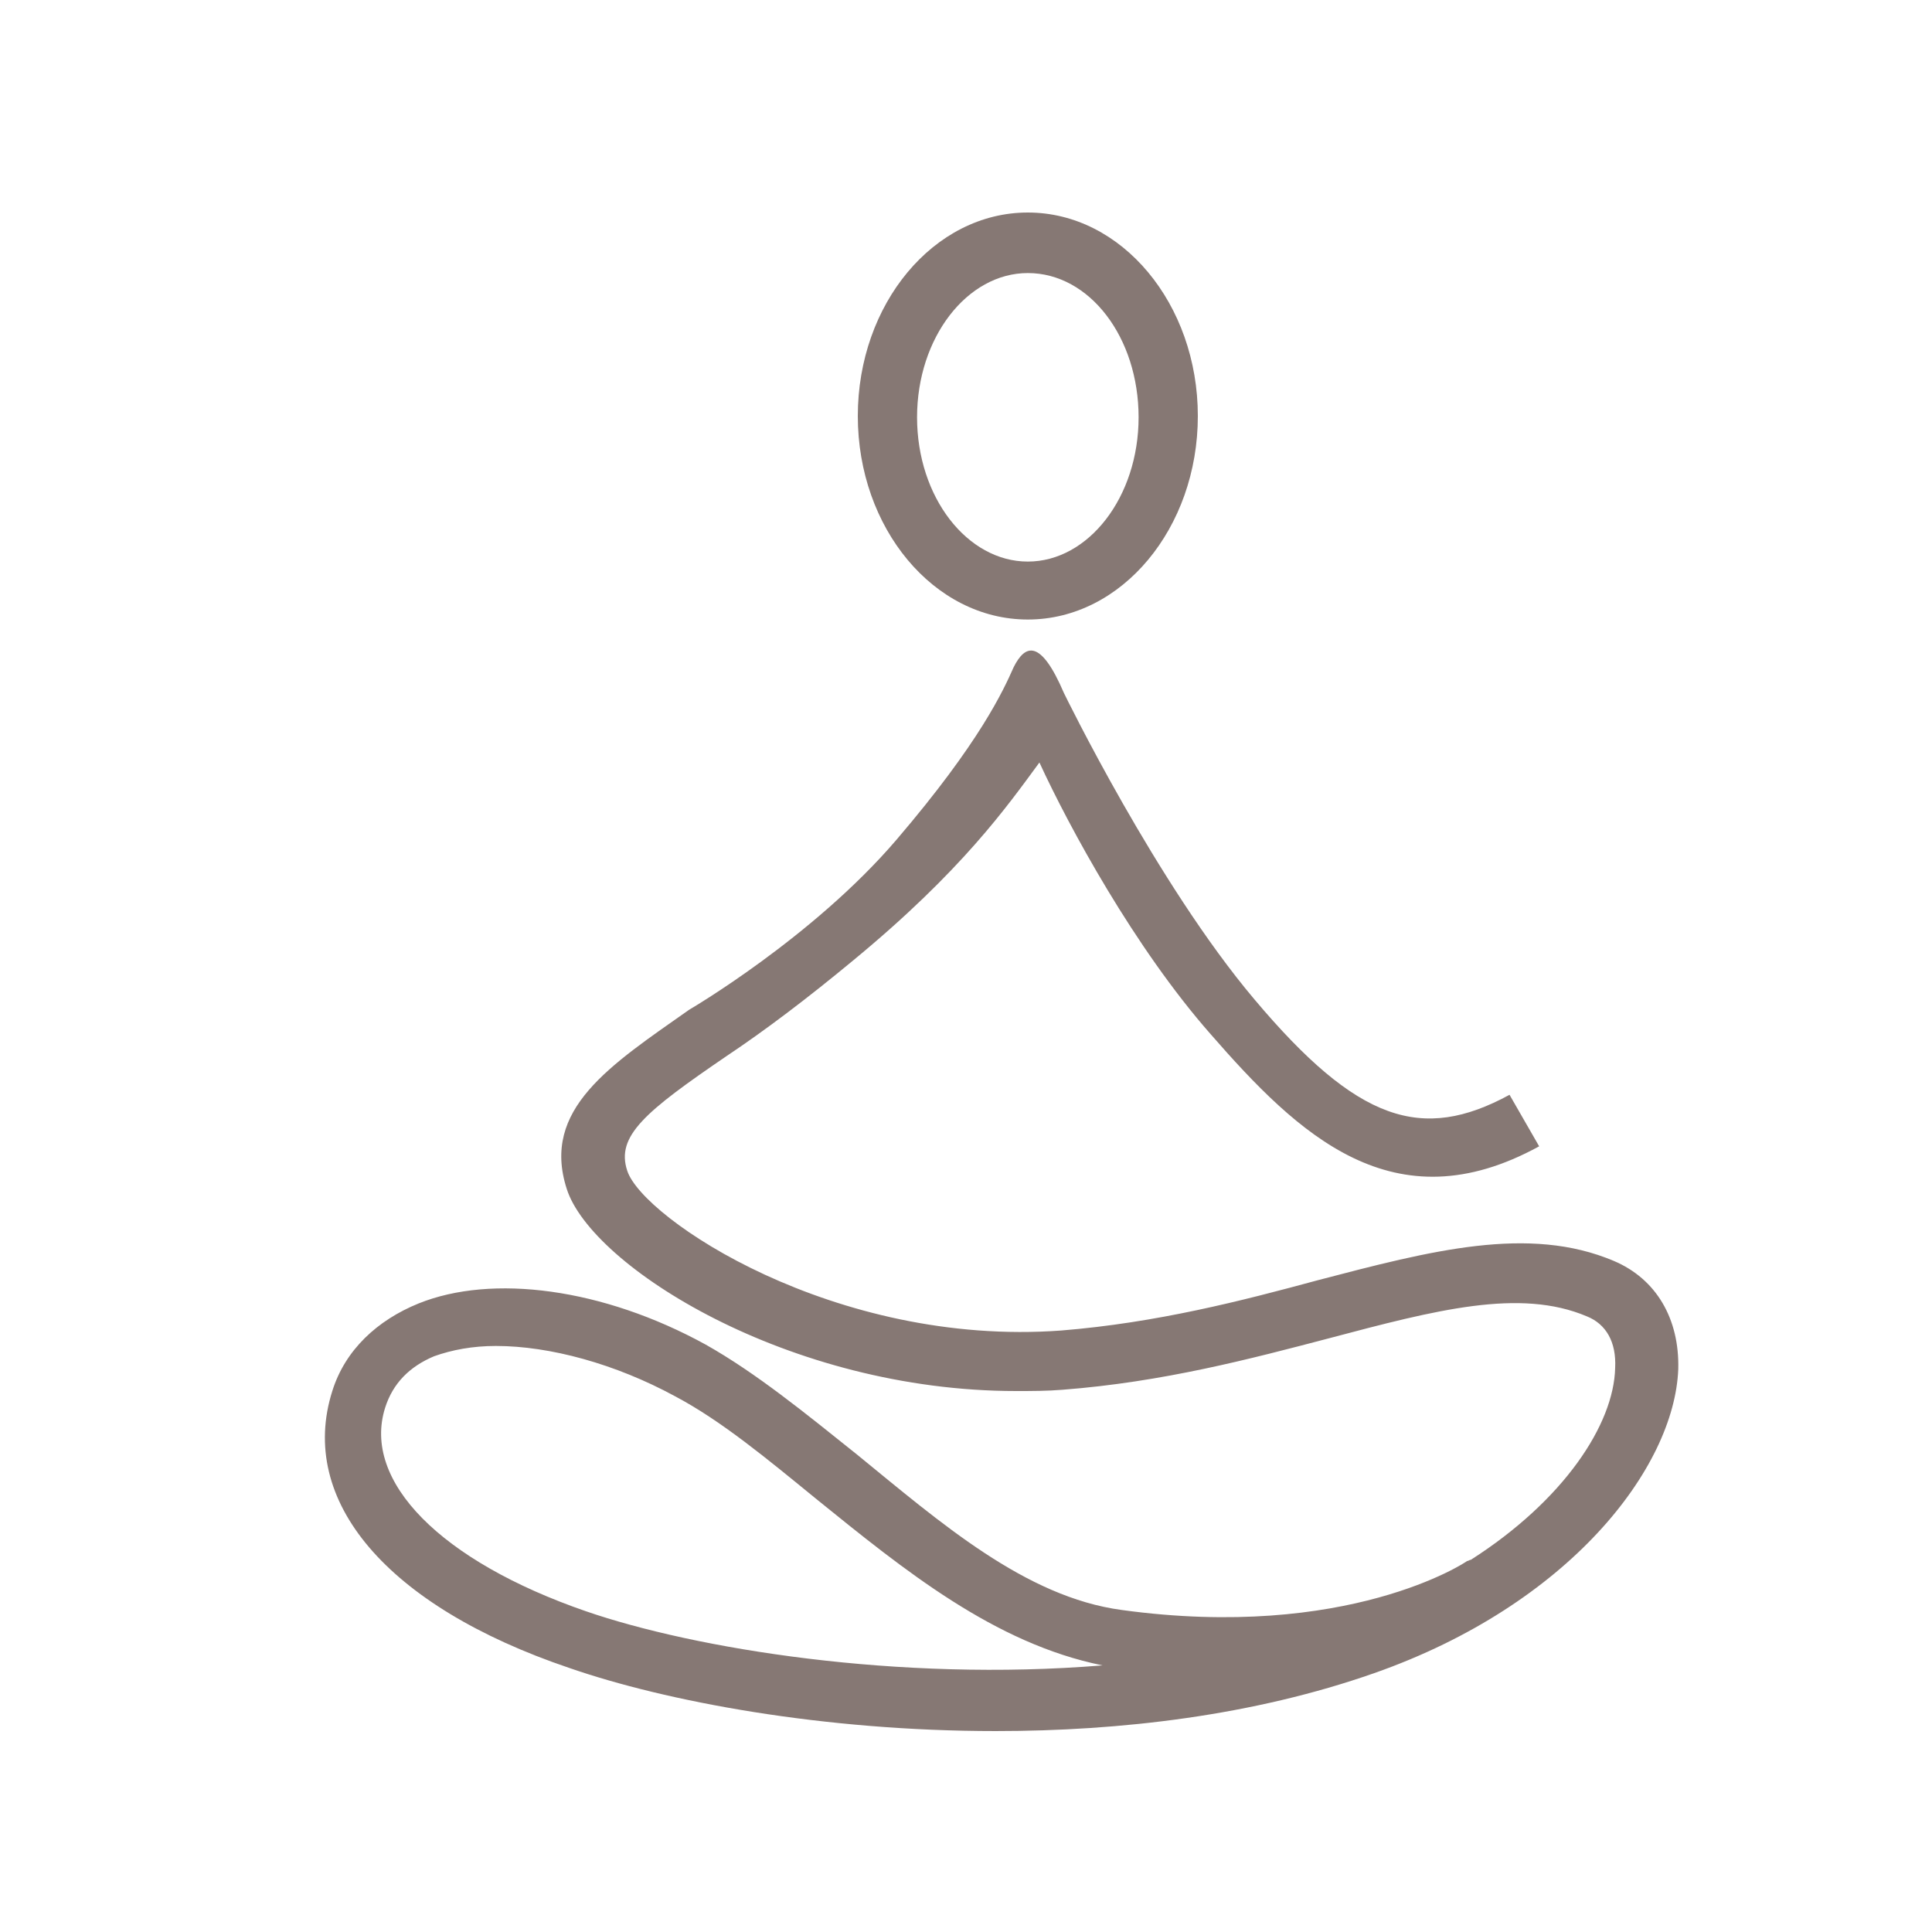 <?xml version="1.0" encoding="UTF-8"?>
<svg data-bbox="25.224 16.5 105.08 117.9" viewBox="0 0 150 150" xmlns="http://www.w3.org/2000/svg" data-type="color">
    <g>
        <path d="M79.8 48.1c-7.3 0-13.2-7.1-13.2-15.8s5.9-15.8 13.2-15.8c7.3 0 13.2 7.1 13.2 15.8s-5.9 15.8-13.2 15.8zm0-26.9c-4.7 0-8.6 5-8.6 11.2s3.9 11.2 8.6 11.2c4.7 0 8.6-5 8.6-11.2s-3.8-11.2-8.6-11.2z" fill="#867874" data-color="1"/>
        <path d="M78.7 51.8c-.8 1.8-2.6 5.8-9.1 13.4-6.5 7.6-16.1 13.2-16.1 13.2-6.1 4.3-11.5 7.7-9.5 13.9 1.9 6 17.2 15.7 34.9 15.7 1.2 0 2.4 0 3.6-.1 7.8-.6 14.6-2.4 20.7-4 8.3-2.2 14.8-3.9 20-1.7 1.5.6 2.3 2 2.2 4-.1 4.4-4 10.3-11.2 14.9-.1 0-.2.1-.3.1-.1.1-9.3 6.2-26.8 3.8-7.5-1-14.1-6.8-20.6-12.1-4-3.2-7.8-6.3-11.7-8.5-8-4.4-16.6-5.5-22.3-3.2-3.2 1.3-5.7 3.6-6.7 6.8-2.7 8.5 4.2 16.7 18.4 21.5 7.5 2.6 19.7 4.9 33.1 4.9 9.7 0 20-1.2 29.4-4.5 15.1-5.3 23.3-15.9 23.6-23.6.1-3.9-1.7-7-5-8.4-6.6-2.8-14.2-.8-23 1.5-5.9 1.6-12.5 3.3-19.9 3.9-17.6 1.3-32.5-8.7-33.7-12.4-.9-2.7 1.4-4.6 7.7-8.9 3-2 6.3-4.5 9.8-7.4 8.5-7 12-12 14.5-15.4 2.3 5 7.4 14.4 13.3 21.1 6.8 7.8 14.2 14.9 25.5 8.7l-2.3-4c-6.8 3.7-11.8 2.1-19.8-7.4-7.6-9-14.7-23.6-14.8-23.8-1.8-4.2-3-3.8-3.9-2zm-33.2 73.3c-11.3-3.9-17.4-10.1-15.6-15.8.6-1.9 1.9-3.2 3.8-4 1.4-.5 3-.8 4.8-.8 4.2 0 9.3 1.4 13.9 3.9 3.6 1.9 7.2 4.9 11 8 6.8 5.5 13.8 11.2 22.2 12.9-15.9 1.3-31.7-1.3-40.1-4.2z" fill="#867874" data-color="1"/>
    </g>
</svg>
